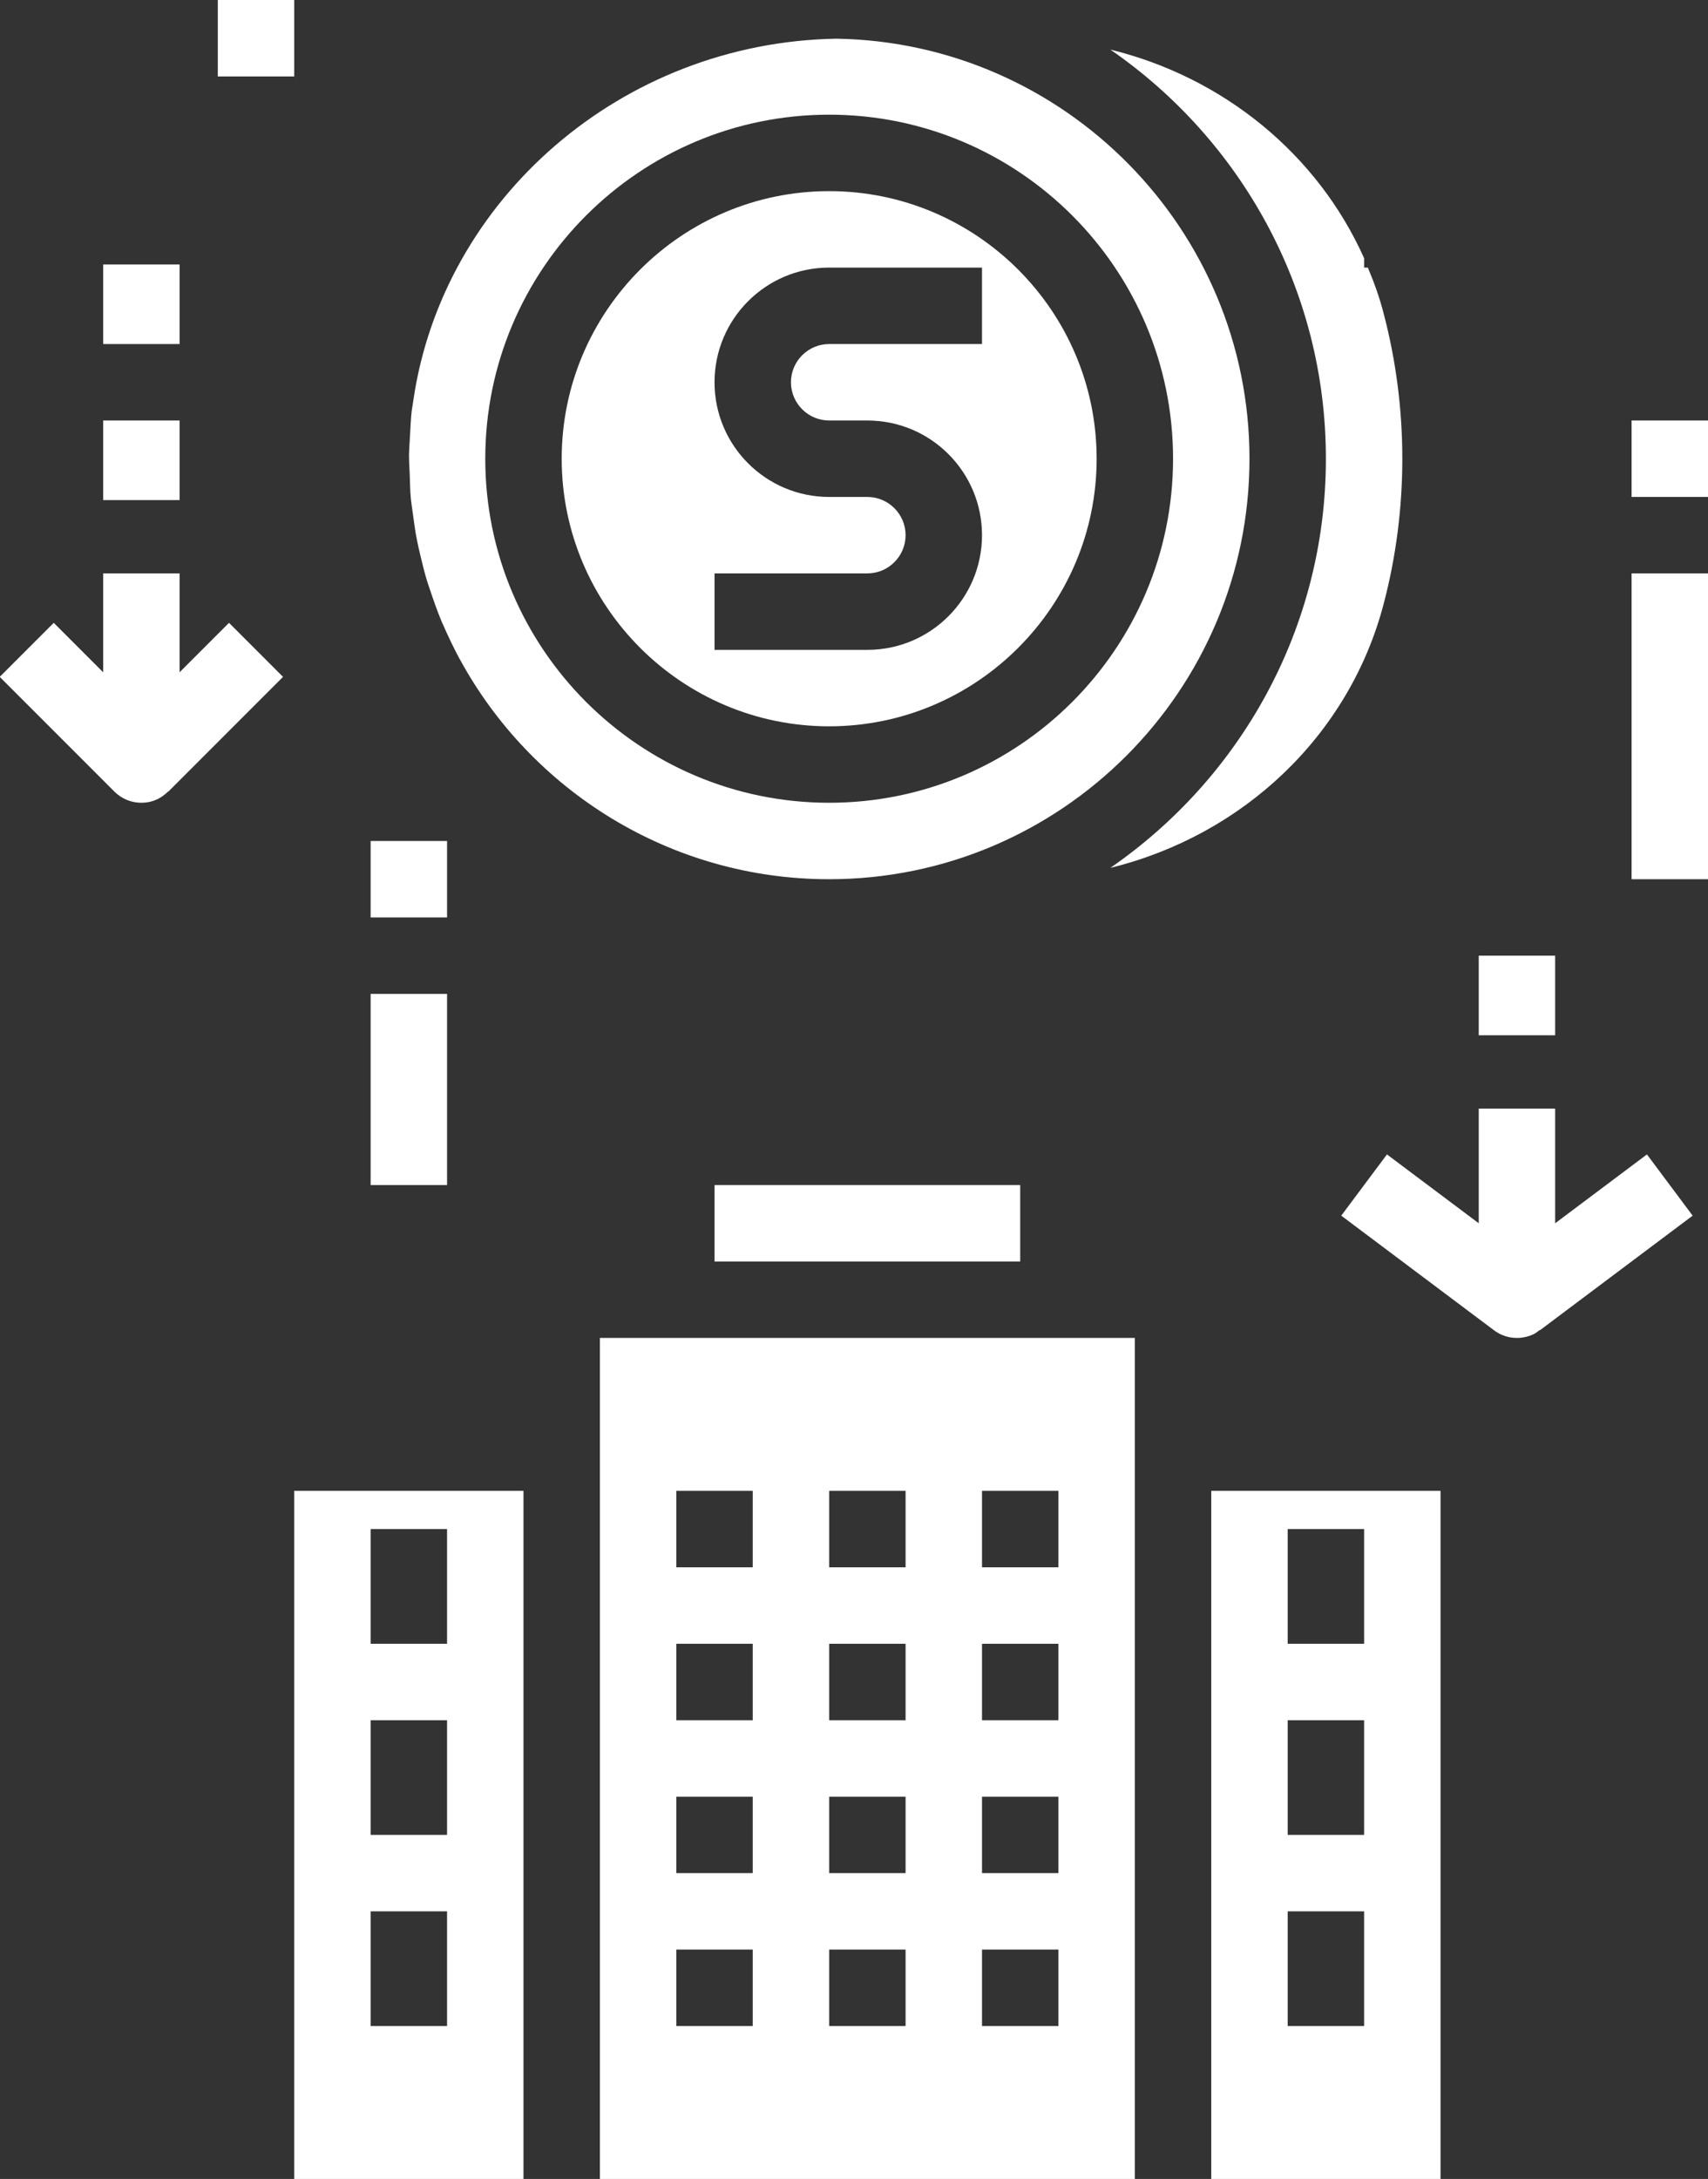 <?xml version="1.0" encoding="UTF-8" standalone="no"?><svg xmlns="http://www.w3.org/2000/svg" xmlns:xlink="http://www.w3.org/1999/xlink" fill="#000000" height="57" preserveAspectRatio="xMidYMid meet" version="1" viewBox="9.3 3.0 44.7 57.0" width="44.7" zoomAndPan="magnify"><rect x="9.3" y="3.0" width="44.7" height="57.0" fill="#333333" stroke="none"/><g fill="#ffffff" id="change1_1"><path d="M 28 36 L 36 36 L 36 34 L 28 34 L 28 36" fill="inherit"/><path d="M 37 44 L 35 44 L 35 42 L 37 42 Z M 37 48 L 35 48 L 35 46 L 37 46 Z M 37 52 L 35 52 L 35 50 L 37 50 Z M 37 56 L 35 56 L 35 54 L 37 54 Z M 33 44 L 31 44 L 31 42 L 33 42 Z M 33 48 L 31 48 L 31 46 L 33 46 Z M 33 52 L 31 52 L 31 50 L 33 50 Z M 33 56 L 31 56 L 31 54 L 33 54 Z M 29 44 L 27 44 L 27 42 L 29 42 Z M 29 48 L 27 48 L 27 46 L 29 46 Z M 29 52 L 27 52 L 27 50 L 29 50 Z M 29 56 L 27 56 L 27 54 L 29 54 Z M 27 38 L 25 38 L 25 60 L 39 60 L 39 38 L 27 38" fill="inherit"/><path d="M 43 53 L 45 53 L 45 56 L 43 56 Z M 43 48 L 45 48 L 45 51 L 43 51 Z M 43 43 L 45 43 L 45 46 L 43 46 Z M 41 60 L 47 60 L 47 42 L 41 42 L 41 60" fill="inherit"/><path d="M 19 53 L 21 53 L 21 56 L 19 56 Z M 19 48 L 21 48 L 21 51 L 19 51 Z M 19 43 L 21 43 L 21 46 L 19 46 Z M 17 60 L 23 60 L 23 42 L 17 42 L 17 60" fill="inherit"/><path d="M 50 35 L 50 32 L 48 32 L 48 35 L 45.598 33.199 L 44.402 34.801 L 48.402 37.801 C 48.578 37.934 48.789 38 49 38 C 49.152 38 49.305 37.965 49.449 37.895 C 49.504 37.867 49.547 37.828 49.594 37.793 L 49.598 37.801 L 53.598 34.801 L 52.402 33.199 L 50 35" fill="inherit"/><path d="M 50 28 L 48 28 L 48 30.082 L 50 30.082 L 50 28" fill="inherit"/><path d="M 14 20.586 L 14 18 L 12 18 L 12 20.586 L 10.707 19.293 L 9.293 20.707 L 12.293 23.707 C 12.484 23.898 12.738 24 13 24 C 13.129 24 13.258 23.977 13.383 23.922 C 13.508 23.871 13.609 23.793 13.703 23.703 L 13.707 23.707 L 16.707 20.707 L 15.293 19.293 L 14 20.586" fill="inherit"/><path d="M 14 14 L 12 14 L 12 16.082 L 14 16.082 L 14 14" fill="inherit"/><path d="M 14 9.918 L 12 9.918 L 12 12 L 14 12 L 14 9.918" fill="inherit"/><path d="M 52 26 L 54 26 L 54 18 L 52 18 L 52 26" fill="inherit"/><path d="M 52 14 L 52 16 L 54 16 L 54 14 L 52 14" fill="inherit"/><path d="M 21 29 L 19 29 L 19 34 L 21 34 L 21 29" fill="inherit"/><path d="M 21 25 L 19 25 L 19 27 L 21 27 L 21 25" fill="inherit"/><path d="M 17 3 L 15 3 L 15 5 L 17 5 L 17 3" fill="inherit"/><path d="M 44 15 C 44 19.438 41.762 23.355 38.359 25.703 C 41.82 24.855 44.605 22.254 45.512 18.797 C 45.836 17.566 46 16.285 46 15 C 46 13.715 45.836 12.434 45.512 11.203 C 45.406 10.785 45.262 10.391 45.098 10 L 45 10 L 45 9.754 C 43.781 7.031 41.316 5.02 38.359 4.297 C 41.762 6.645 44 10.562 44 15" fill="inherit"/><path d="M 28 18 L 32 18 C 32.551 18 33 17.551 33 17 C 33 16.449 32.551 16 32 16 L 31 16 C 29.344 16 28 14.656 28 13 C 28 11.344 29.344 10 31 10 L 35 10 L 35 12 L 31 12 C 30.449 12 30 12.449 30 13 C 30 13.551 30.449 14 31 14 L 32 14 C 33.656 14 35 15.344 35 17 C 35 18.656 33.656 20 32 20 L 28 20 Z M 38 15 C 38 11.141 34.859 8 31 8 C 27.141 8 24 11.141 24 15 C 24 18.859 27.141 22 31 22 C 34.859 22 38 18.859 38 15" fill="inherit"/><path d="M 22 15 C 22 10.035 26.035 6 31 6 C 35.965 6 40 10.035 40 15 C 40 19.965 35.965 24 31 24 C 26.035 24 22 19.965 22 15 Z M 42 15 C 42 9 37.168 4.113 31.195 4.012 C 25.57 4.105 20.883 8.211 20.117 13.477 C 20.105 13.574 20.086 13.664 20.074 13.758 C 20.051 13.965 20.043 14.172 20.031 14.379 C 20.023 14.551 20.008 14.723 20.004 14.898 C 20.004 15.074 20.016 15.246 20.023 15.418 C 20.031 15.621 20.031 15.828 20.051 16.027 C 20.066 16.176 20.09 16.32 20.109 16.469 C 20.141 16.695 20.168 16.918 20.215 17.141 C 20.234 17.246 20.262 17.352 20.285 17.461 C 20.348 17.719 20.406 17.973 20.484 18.223 C 20.504 18.285 20.527 18.348 20.547 18.41 C 20.645 18.699 20.742 18.984 20.859 19.262 C 20.871 19.285 20.883 19.312 20.895 19.34 C 21.027 19.645 21.172 19.945 21.328 20.238 C 21.332 20.238 21.332 20.238 21.332 20.242 C 23.195 23.668 26.832 26 31 26 C 37.066 26 42 21.066 42 15" fill="inherit"/></g></svg>